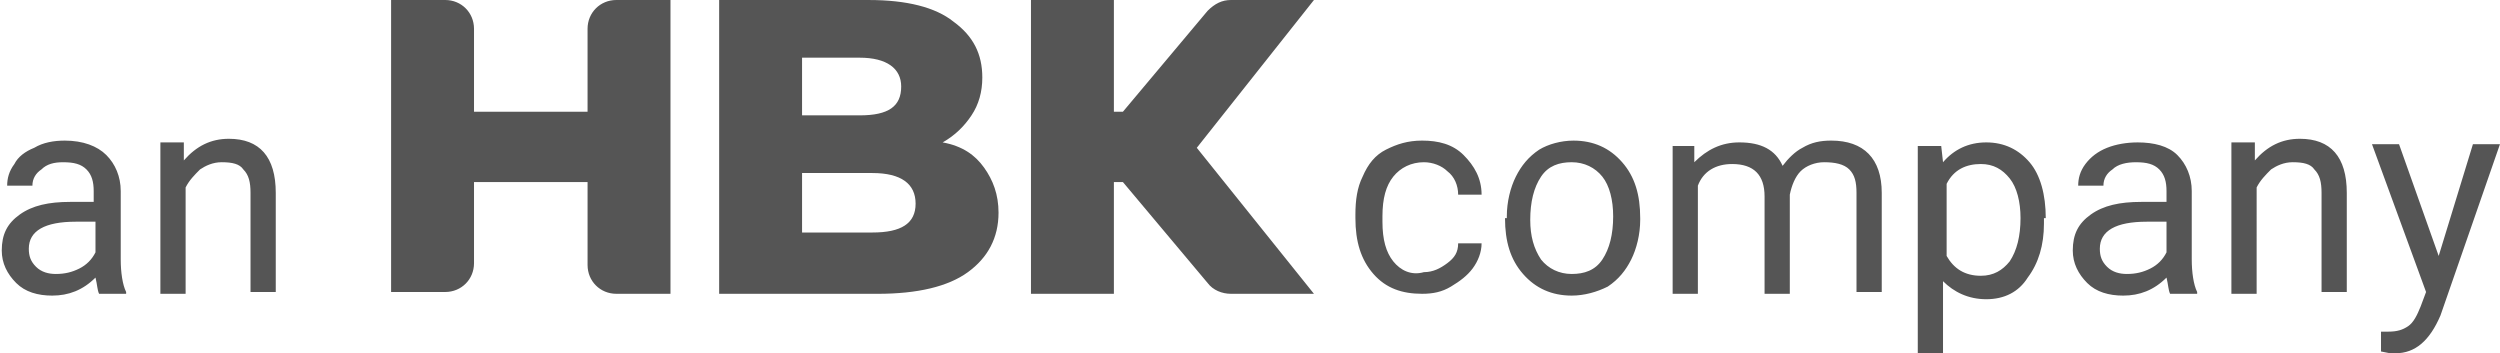 <?xml version="1.0" encoding="utf-8"?>
<!-- Generator: Adobe Illustrator 16.0.0, SVG Export Plug-In . SVG Version: 6.00 Build 0)  -->
<!DOCTYPE svg PUBLIC "-//W3C//DTD SVG 1.1//EN" "http://www.w3.org/Graphics/SVG/1.1/DTD/svg11.dtd">
<svg version="1.1" id="Ebene_1" xmlns="http://www.w3.org/2000/svg" xmlns:xlink="http://www.w3.org/1999/xlink" x="0px" y="0px"
	 width="261.988px" height="37.021px" viewBox="-130.494 777.105 261.988 37.021"
	 enable-background="new -130.494 777.105 261.988 37.021" xml:space="preserve">
<g>
	<g>
		<path fill="#555555" d="M120.913,792.216h-2.834l5.667,15.489l-0.566,1.511c-0.378,0.944-0.756,1.7-1.322,2.078
			s-1.134,0.566-2.078,0.566h-0.756v2.078l0.945,0.188h0.566c2.078,0,3.589-1.322,4.722-3.967l6.233-17.944h-2.833l-3.589,11.712
			L120.913,792.216z M103.346,792.216v15.679h2.645V796.75c0.378-0.756,0.944-1.322,1.512-1.89c0.566-0.377,1.322-0.755,2.267-0.755
			c1.133,0,1.889,0.188,2.267,0.755c0.566,0.567,0.756,1.322,0.756,2.456v10.389h2.644v-10.389c0-3.778-1.699-5.667-4.911-5.667
			c-1.889,0-3.399,0.756-4.722,2.267v-1.889h-2.456V792.216z M90.313,805.061c-0.566-0.566-0.755-1.133-0.755-1.889
			c0-1.889,1.699-2.834,4.911-2.834h2.077v3.211c-0.378,0.756-0.944,1.322-1.7,1.701c-0.755,0.377-1.511,0.566-2.455,0.566
			C91.635,805.816,90.88,805.627,90.313,805.061 M99.757,807.895v-0.189c-0.377-0.756-0.566-2.078-0.566-3.4v-7.178
			c0-1.511-0.566-2.833-1.511-3.777s-2.456-1.322-4.156-1.322c-1.133,0-2.267,0.188-3.211,0.566s-1.699,0.944-2.267,1.7
			c-0.566,0.756-0.755,1.511-0.755,2.267h2.644c0-0.756,0.378-1.322,0.945-1.7c0.566-0.566,1.511-0.755,2.455-0.755
			c1.134,0,1.889,0.188,2.456,0.755c0.566,0.567,0.755,1.322,0.755,2.267v1.134h-2.645c-2.267,0-3.967,0.378-5.288,1.321
			c-1.322,0.945-1.89,2.078-1.89,3.778c0,1.322,0.567,2.456,1.512,3.4s2.267,1.321,3.777,1.321c1.7,0,3.211-0.566,4.533-1.889
			c0.189,0.756,0.189,1.322,0.378,1.701H99.757z M80.114,804.494c-0.756,0.944-1.7,1.511-3.022,1.511
			c-1.7,0-2.834-0.755-3.589-2.077v-7.557c0.755-1.511,2.077-2.077,3.589-2.077c1.322,0,2.267,0.566,3.022,1.511
			c0.755,0.945,1.133,2.456,1.133,4.156C81.246,801.85,80.868,803.36,80.114,804.494 M83.891,799.961c0-2.456-0.566-4.533-1.7-5.855
			c-1.133-1.322-2.645-2.078-4.533-2.078s-3.4,0.756-4.533,2.078l-0.189-1.7H70.48v21.722h2.645v-7.555
			c1.133,1.133,2.645,1.889,4.533,1.889s3.4-0.756,4.345-2.268c1.133-1.511,1.7-3.399,1.7-5.666v-0.566H83.891z M44.791,792.216
			v15.679h2.644v-11.334c0.567-1.511,1.89-2.267,3.59-2.267c2.267,0,3.399,1.134,3.399,3.399v10.201h2.645v-10.39
			c0.188-0.944,0.566-1.889,1.134-2.455c0.566-0.566,1.511-0.944,2.455-0.944c1.134,0,2.078,0.188,2.645,0.755
			c0.566,0.567,0.756,1.322,0.756,2.456v10.389h2.645v-10.389c0-3.589-1.89-5.478-5.289-5.478c-1.134,0-2.078,0.188-3.022,0.755
			c-0.756,0.378-1.511,1.134-2.078,1.89c-0.755-1.7-2.267-2.456-4.533-2.456c-1.889,0-3.399,0.756-4.722,2.078v-1.7h-2.267V792.216z
			 M31.002,795.616c0.755-1.133,1.889-1.511,3.211-1.511s2.455,0.566,3.211,1.511s1.134,2.456,1.134,4.155
			c0,1.889-0.378,3.4-1.134,4.533c-0.756,1.134-1.889,1.512-3.211,1.512s-2.456-0.566-3.211-1.512
			c-0.756-1.133-1.134-2.455-1.134-4.155C29.868,798.261,30.246,796.75,31.002,795.616 M27.224,799.961
			c0,2.455,0.567,4.344,1.89,5.855c1.321,1.511,3.021,2.266,5.1,2.266c1.322,0,2.645-0.377,3.777-0.943
			c1.134-0.756,1.89-1.7,2.456-2.834c0.566-1.133,0.944-2.645,0.944-4.155v-0.188c0-2.456-0.566-4.345-1.889-5.855
			c-1.322-1.512-3.022-2.267-5.101-2.267c-1.322,0-2.645,0.377-3.589,0.944c-1.133,0.755-1.889,1.7-2.455,2.833
			c-0.566,1.134-0.944,2.645-0.944,4.155v0.189H27.224z M15.513,804.494c-0.756-0.945-1.133-2.268-1.133-4.156v-0.566
			c0-1.889,0.377-3.211,1.133-4.155s1.889-1.511,3.211-1.511c0.944,0,1.89,0.378,2.456,0.944c0.755,0.566,1.133,1.511,1.133,2.455
			h2.456c0-1.7-0.756-3.021-1.889-4.155c-1.134-1.134-2.645-1.511-4.345-1.511c-1.512,0-2.645,0.377-3.778,0.944
			c-1.133,0.566-1.889,1.511-2.455,2.833c-0.566,1.134-0.756,2.456-0.756,3.966v0.379c0,2.455,0.567,4.344,1.889,5.855
			c1.322,1.511,3.022,2.078,5.101,2.078c1.133,0,2.078-0.189,3.022-0.756s1.699-1.134,2.267-1.889
			c0.566-0.756,0.944-1.701,0.944-2.645h-2.456c0,0.943-0.378,1.511-1.133,2.077c-0.756,0.567-1.512,0.944-2.456,0.944
			C17.402,806.005,16.269,805.438,15.513,804.494 M-113.687,792.216v15.679h2.645V796.75c0.378-0.756,0.944-1.322,1.512-1.89
			c0.566-0.377,1.322-0.755,2.267-0.755c1.133,0,1.889,0.188,2.267,0.755c0.566,0.567,0.755,1.322,0.755,2.456v10.389h2.645v-10.389
			c0-3.778-1.699-5.667-4.911-5.667c-1.889,0-3.399,0.756-4.722,2.267v-1.889h-2.456V792.216z M-126.72,805.061
			c-0.566-0.566-0.755-1.133-0.755-1.889c0-1.889,1.699-2.834,4.91-2.834h2.078v3.211c-0.378,0.756-0.944,1.322-1.7,1.701
			c-0.755,0.377-1.511,0.566-2.455,0.566C-125.398,805.816-126.154,805.627-126.72,805.061 M-117.276,807.895v-0.189
			c-0.378-0.756-0.566-2.078-0.566-3.4v-7.178c0-1.511-0.566-2.833-1.511-3.777s-2.456-1.511-4.345-1.511
			c-1.134,0-2.267,0.188-3.211,0.755c-0.944,0.378-1.7,0.944-2.078,1.7c-0.566,0.756-0.756,1.511-0.756,2.267h2.645
			c0-0.756,0.378-1.322,0.944-1.7c0.567-0.566,1.322-0.755,2.268-0.755c1.133,0,1.889,0.188,2.455,0.755
			c0.566,0.567,0.756,1.322,0.756,2.267v1.134h-2.456c-2.267,0-3.967,0.378-5.289,1.321c-1.322,0.945-1.889,2.078-1.889,3.778
			c0,1.322,0.566,2.456,1.512,3.4c0.944,0.944,2.267,1.321,3.777,1.321c1.7,0,3.211-0.566,4.533-1.889
			c0.189,0.756,0.189,1.322,0.378,1.701H-117.276z"/>
	</g>
	<g>
		<path fill="#555555" d="M-60.231,777.105v30.789h-5.667c-1.7,0-3.022-1.322-3.022-3.023v-8.688H-80.82v8.5
			c0,1.7-1.322,3.022-3.022,3.022h-5.667v-30.6h5.667c1.7,0,3.022,1.322,3.022,3.021v8.689h11.899v-8.689
			c0-1.699,1.322-3.021,3.022-3.021H-60.231z M-27.365,794.672c0.944,1.322,1.512,2.833,1.512,4.723
			c0,2.644-1.134,4.722-3.212,6.232c-2.077,1.512-5.288,2.268-9.444,2.268h-16.622v-30.789h15.678c3.967,0,6.989,0.755,8.878,2.267
			c2.078,1.511,3.022,3.399,3.022,5.855c0,1.511-0.378,2.833-1.134,3.967c-0.755,1.133-1.699,2.077-3.021,2.833
			C-29.632,792.405-28.309,793.35-27.365,794.672 M-46.442,783.339v5.855h6.044c3.022,0,4.345-0.944,4.345-3.022
			c0-1.889-1.512-3.022-4.345-3.022h-6.044V783.339z M-34.543,798.449c0-2.078-1.511-3.211-4.533-3.211h-7.366v6.233h7.366
			C-36.053,801.472-34.543,800.527-34.543,798.449 M7.202,777.105h-8.689c-0.944,0-1.7,0.378-2.455,1.133l-8.878,10.578h-0.944
			v-11.711h-8.689v30.789h8.689v-11.712h0.944l8.878,10.578c0.566,0.755,1.511,1.134,2.455,1.134h8.689l-12.278-15.301
			L7.202,777.105z"/>
	</g>
</g>
</svg>
